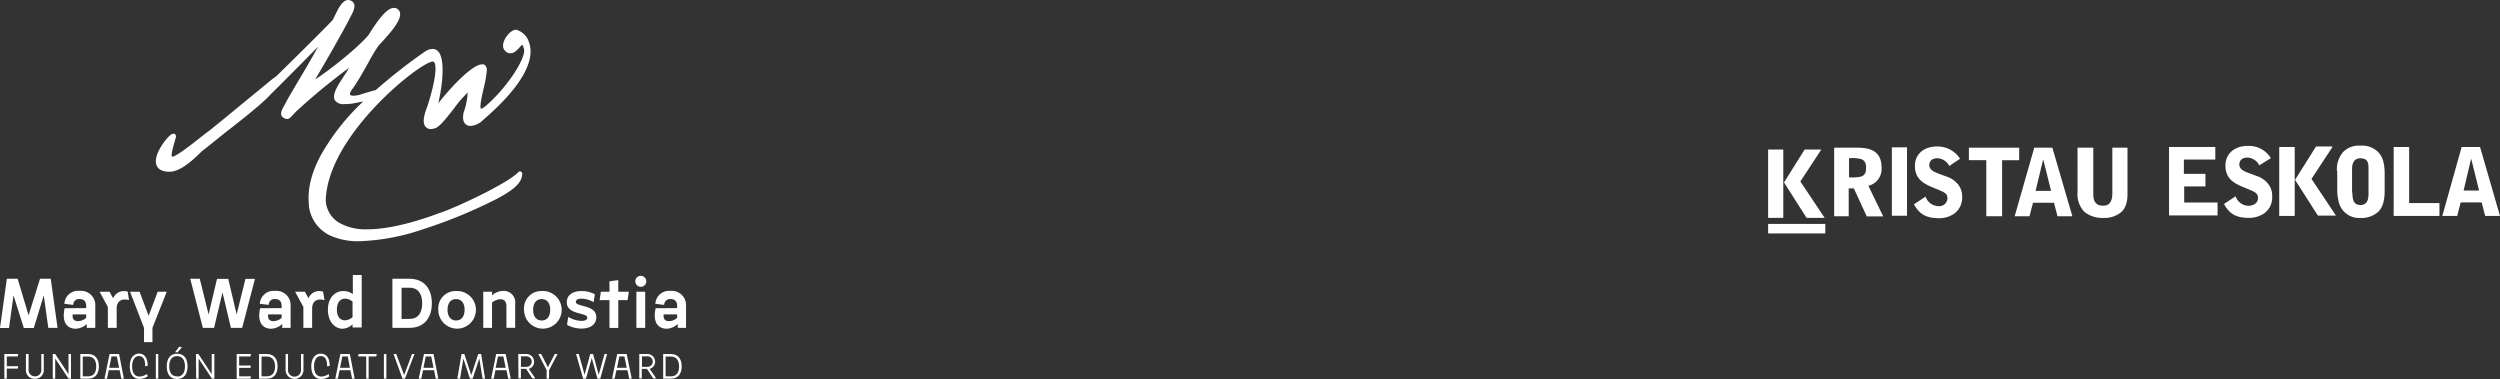 <svg xmlns="http://www.w3.org/2000/svg" viewBox="0 0 524.76 79.56"><rect x="0" y="0" width="524.76" height="79.56" fill="#333333" stroke="none"/><defs><style>.cls-1{fill:#fff;}</style></defs><g id="Capa_2" data-name="Capa 2"><g id="recursos"><path class="cls-1" d="M455.29,30.85H465v2.64H458.4v3h4.53v2.64h-4.46v3.38h7v2.71H455.29V30.85Z"/><path class="cls-1" d="M474.23,34.71a2.88,2.88,0,0,0-2.5-1.63c-1.63,0-1.69,1.22-1.69,1.42,0,1,.94,1.42,1.82,1.76l1.83.68a5.14,5.14,0,0,1,2.43,1.69,4,4,0,0,1,.82,2.57,4.09,4.09,0,0,1-2,3.79,5.71,5.71,0,0,1-2.78.74c-2.57,0-4.06-.61-5.34-2.91l2.44-1.62a2.93,2.93,0,0,0,2.7,2c.68,0,2-.34,2-1.62,0-1.08-.61-1.29-2.77-2.17s-4.06-1.82-4.06-4.66c0-2.37,1.76-4.13,4.74-4.13a5.47,5.47,0,0,1,4.8,2.57Z"/><path class="cls-1" d="M478.42,30.85h3.25V45.33h-3.25Zm11.17,0-4.4,6.7,5.14,7.71h-3.79l-4.8-7.51,4.4-7h3.45Z"/><path class="cls-1" d="M490.53,35.92a5.56,5.56,0,0,1,1.29-4,4.66,4.66,0,0,1,3.65-1.35A4.77,4.77,0,0,1,499.26,32c.81.88,1.29,2.16,1.29,4.46V40c0,2-.34,3.32-1.22,4.33a5.18,5.18,0,0,1-3.86,1.42,4.4,4.4,0,0,1-4.46-3,10.22,10.22,0,0,1-.41-2.91V35.92Zm3.25,4.54c0,1.48.27,2.57,1.69,2.57,1.69,0,1.69-1.63,1.69-2.57v-5c0-1,0-2.23-1.69-2.23s-1.76,1.62-1.76,2.23v5Z"/><path class="cls-1" d="M502.44,30.85h3.25V42.62h6.36v2.71h-9.61Z"/><path class="cls-1" d="M520.57,30.85l4.19,14.48h-3.11l-.74-2.84h-4.4l-.74,2.84h-3.12l4.06-14.48Zm-1.83,2.57h-.07L517.12,40h3.25Z"/><path class="cls-1" d="M371.14,31.39h3.18V45.73h-3.18Zm11.16,0-4.4,6.7L383,45.73h-3.79l-4.74-7.44,4.33-6.9Z"/><path class="cls-1" d="M388.12,45.39H385V31h4.67c2.37,0,5.28.33,5.28,4.19A3.64,3.64,0,0,1,392.18,39l3.11,6.42h-3.45l-2.71-5.88h-1.08v5.81Zm0-8.18a8.2,8.2,0,0,0,2.5-.14c1-.33,1.08-1.15,1.08-1.89,0-1-.34-1.49-.95-1.76a6.85,6.85,0,0,0-2.63-.2v4Z"/><path class="cls-1" d="M397.11,45.39V44.11h0V32.2h0V30.92h3.18V32.2h0V44h0v1.29h-3.18Z"/><path class="cls-1" d="M371.14,47h12v2h-12Z"/><path class="cls-1" d="M409.15,34.84a2.88,2.88,0,0,0-2.5-1.62c-1.62,0-1.69,1.22-1.69,1.42,0,1,1,1.42,1.83,1.76l1.82.67a5.17,5.17,0,0,1,2.44,1.69,4,4,0,0,1,.81,2.51,4.1,4.1,0,0,1-2,3.79,5.52,5.52,0,0,1-2.77.74c-2.51,0-4.06-.61-5.35-2.91l2.44-1.62a2.94,2.94,0,0,0,2.7,2,1.72,1.72,0,0,0,1.9-1.62c0-1.09-.61-1.29-2.77-2.17s-4.06-1.83-4.06-4.67c0-2.36,1.76-4.06,4.66-4.06a5.55,5.55,0,0,1,4.81,2.58Z"/><path class="cls-1" d="M423.83,31v2.63h-3.58V45.39h-3.32V33.62h-3.65V31Z"/><path class="cls-1" d="M430.8,31l4.2,14.4h-3.12l-.74-2.84h-4.4L426,45.39h-3.11L427,31Zm-1.89,2.57h-.07l-1.56,6.49h3.25Z"/><path class="cls-1" d="M436.08,31h3.31v9.53c0,.88,0,2.64,2,2.64.61,0,2,0,2-2.64V31h3.18v9.53c0,.88,0,3-1.49,4.13a5.5,5.5,0,0,1-3.58,1.08,6,6,0,0,1-3.92-1.22,5.28,5.28,0,0,1-1.49-4.26Z"/><path class="cls-1" d="M1.44,58.51H3.7L6,66.18,8.4,58.51h2.25l1.43,10.31H10.14L9.19,62l-2.1,6.85H5L2.84,62l-.95,6.85H0Z"/><path class="cls-1" d="M18.09,64.67v-.4c0-1-.47-1.5-1.4-1.5A1.21,1.21,0,0,0,15.37,64l-1.86-.23a2.87,2.87,0,0,1,3.17-2.71A3,3,0,0,1,20,64.27v4.55H18.21V68a3.51,3.51,0,0,1-2.34,1c-1.62,0-3-1.19-2.3-4.3Zm-1.71,2.74a2.62,2.62,0,0,0,1.71-.7V66H15.26C15.12,67.07,15.66,67.41,16.38,67.41Z"/><path class="cls-1" d="M22.64,64.43l-1.73-3.2H23l.74,1.39a2.45,2.45,0,0,1,3.07-1.39L27.08,63c-1.64-.46-2.59.31-2.59,1.73v4.09H22.64Z"/><path class="cls-1" d="M30.23,68.82l-2.94-7.59h2l1.91,5.06,1.9-5.06H35l-3,7.59v3H30.23Z"/><path class="cls-1" d="M39.93,58.51h2L43.79,66l1.76-7.47h2.36L49.67,66l1.85-7.47h2L50.83,68.82H48.47L46.7,61.37l-1.76,7.45H42.58Z"/><path class="cls-1" d="M59.12,64.67v-.4c0-1-.47-1.5-1.4-1.5A1.21,1.21,0,0,0,56.4,64l-1.86-.23a2.88,2.88,0,0,1,3.17-2.71A3,3,0,0,1,61,64.27v4.55H59.24V68a3.51,3.51,0,0,1-2.34,1c-1.62,0-3-1.19-2.3-4.3Zm-1.71,2.74a2.62,2.62,0,0,0,1.71-.7V66H56.29C56.15,67.07,56.69,67.41,57.41,67.41Z"/><path class="cls-1" d="M63.68,64.43l-1.74-3.2H64l.74,1.39a2.45,2.45,0,0,1,3.08-1.39L68.11,63c-1.63-.46-2.59.31-2.59,1.73v4.09H63.68Z"/><path class="cls-1" d="M72.06,61.09a3.43,3.43,0,0,1,2,.64v-4h1.86v11H74v-.66A3.11,3.11,0,0,1,71.9,69c-1.55,0-3.07-1.39-3.07-4S70.41,61.09,72.06,61.09Zm.35,6.15A2.62,2.62,0,0,0,74,66.58V63.31a2.48,2.48,0,0,0-1.56-.62c-1,0-1.72.74-1.72,2.33S71.51,67.24,72.41,67.24Z"/><path class="cls-1" d="M82.37,58.51h3.54c3.25,0,4.74,2.24,4.74,5.15s-1.49,5.16-4.74,5.16H82.37Zm3.54,8.43c2,0,2.71-1.42,2.71-3.28s-.74-3.27-2.71-3.27H84.29v6.55Z"/><path class="cls-1" d="M95.73,61.09A3.95,3.95,0,1,1,92,65,3.63,3.63,0,0,1,95.73,61.09Zm0,6.18c1.17,0,1.79-.91,1.79-2.25s-.62-2.24-1.79-2.24-1.79.91-1.79,2.24S94.56,67.27,95.73,67.27Z"/><path class="cls-1" d="M101.44,61.23h1.84V62a3.68,3.68,0,0,1,2.4-.95,2.43,2.43,0,0,1,2.46,2.75v5H106.3V64.27c0-1-.5-1.46-1.25-1.46a2.88,2.88,0,0,0-1.77.71v5.3h-1.84Z"/><path class="cls-1" d="M113.71,61.09A3.95,3.95,0,1,1,110,65,3.62,3.62,0,0,1,113.71,61.09Zm0,6.18c1.16,0,1.78-.91,1.78-2.25s-.62-2.24-1.78-2.24-1.8.91-1.8,2.24S112.53,67.27,113.71,67.27Z"/><path class="cls-1" d="M119.26,66.52a6,6,0,0,0,2.77.84c.77,0,1.24-.23,1.24-.69,0-1.13-4.3-.53-4.3-3.21,0-1.62,1.38-2.37,3.08-2.37a6,6,0,0,1,2.81.67l-.25,1.67a5.21,5.21,0,0,0-2.56-.74c-.72,0-1.18.22-1.18.68,0,1.13,4.3.53,4.3,3.21,0,1.62-1.4,2.39-3.14,2.39a6.38,6.38,0,0,1-3-.78Z"/><path class="cls-1" d="M126.13,61.23h1.8V59.05l1.85-.25v2.43H132L131.73,63h-1.95v5.83h-1.85V63h-2.07Z"/><path class="cls-1" d="M134.5,57.9A1.15,1.15,0,1,1,133.36,59,1.12,1.12,0,0,1,134.5,57.9Zm-.92,3.33h1.85v7.59h-1.85Z"/><path class="cls-1" d="M142.14,64.67v-.4c0-1-.47-1.5-1.4-1.5A1.21,1.21,0,0,0,139.42,64l-1.86-.23a2.88,2.88,0,0,1,3.17-2.71A3,3,0,0,1,144,64.27v4.55h-1.74V68a3.51,3.51,0,0,1-2.34,1c-1.62,0-3-1.19-2.3-4.3Zm-1.71,2.74a2.62,2.62,0,0,0,1.71-.7V66h-2.83C139.17,67.07,139.71,67.41,140.43,67.41Z"/><path class="cls-1" d="M.91,74.31H3.83l-.1.51H1.43v2.05h2.4l-.1.5H1.43v2.11H.91Z"/><path class="cls-1" d="M6,74.31v3.21A1.33,1.33,0,0,0,7.31,79a1.33,1.33,0,0,0,1.36-1.52V74.31h.52v3.21a1.83,1.83,0,0,1-1.88,2,1.82,1.82,0,0,1-1.87-2V74.31Z"/><path class="cls-1" d="M11.07,74.31h.52l2.79,4.23V74.31h.52v5.17h-.52l-2.79-4.22v4.22h-.52Z"/><path class="cls-1" d="M16.86,74.31h1.62c1.6,0,2.27,1.13,2.27,2.59s-.67,2.58-2.27,2.58H16.86ZM18.48,79c1.25,0,1.72-.91,1.72-2.08s-.47-2.08-1.72-2.08H17.37V79Z"/><path class="cls-1" d="M23,74.31h2l1,5.17h-.53l-.36-1.78H22.83l-.37,1.78h-.53Zm2,2.89-.48-2.38H23.41l-.49,2.38Z"/><path class="cls-1" d="M29.15,74.75c-.93,0-1.41.94-1.41,2.15,0,1.51.67,2.14,1.54,2.14a3.05,3.05,0,0,0,1.57-.54L31,79a3.09,3.09,0,0,1-1.69.54c-1.05,0-2.07-.66-2.07-2.66,0-1.51.66-2.66,1.95-2.66S31,75.39,31,76.8l-.54.1C30.48,75.67,30.2,74.75,29.15,74.75Z"/><path class="cls-1" d="M32.71,74.31h.51v5.17h-.51Z"/><path class="cls-1" d="M37.17,74.24c1.53,0,2.2,1.15,2.2,2.66s-.67,2.66-2.2,2.66S35,78.41,35,76.9,35.65,74.24,37.17,74.24Zm0,4.8c1.19,0,1.65-.92,1.65-2.14s-.46-2.15-1.65-2.15-1.65.93-1.65,2.15S36,79,37.17,79Zm.46-6.28.56.11-.9,1.07h-.55Z"/><path class="cls-1" d="M41.13,74.31h.51l2.8,4.23V74.31H45v5.17h-.51l-2.8-4.22v4.22h-.51Z"/><path class="cls-1" d="M49.68,74.31h3l-.1.51H50.2v1.9h2.47l-.1.5H50.2V79h2.47l-.1.5H49.68Z"/><path class="cls-1" d="M54.37,74.31H56c1.6,0,2.27,1.13,2.27,2.59s-.67,2.58-2.27,2.58H54.37ZM56,79c1.25,0,1.73-.91,1.73-2.08s-.48-2.08-1.73-2.08h-1.1V79Z"/><path class="cls-1" d="M60.46,74.31v3.21a1.37,1.37,0,1,0,2.72,0V74.31h.52v3.21a1.88,1.88,0,1,1-3.75,0V74.31Z"/><path class="cls-1" d="M67.33,74.75c-.93,0-1.41.94-1.41,2.15,0,1.51.67,2.14,1.54,2.14A3.05,3.05,0,0,0,69,78.5l.1.52a3,3,0,0,1-1.68.54c-1.06,0-2.08-.66-2.08-2.66,0-1.51.67-2.66,2-2.66s1.87,1.15,1.87,2.56l-.55.1C68.65,75.67,68.38,74.75,67.33,74.75Z"/><path class="cls-1" d="M71.44,74.31h2l1,5.17h-.53l-.37-1.78H71.28l-.37,1.78h-.53Zm2,2.89L73,74.82H71.86l-.49,2.38Z"/><path class="cls-1" d="M76.87,74.82h-1.7l.09-.51h3.82l-.09.51H77.38v4.66h-.51Z"/><path class="cls-1" d="M80.58,74.31h.52v5.17h-.52Z"/><path class="cls-1" d="M82.61,74.31h.56l1.66,4.43,1.65-4.43H87l-2,5.17h-.52Z"/><path class="cls-1" d="M89,74.31h2l1,5.17h-.53l-.36-1.78H88.8l-.37,1.78h-.54Zm2,2.89-.49-2.38H89.37l-.49,2.38Z"/><path class="cls-1" d="M96.88,74.31h.58l1.46,4.44,1.47-4.44H101l.82,5.17h-.52l-.69-4.23-1.4,4.23h-.56l-1.39-4.23-.69,4.23H96Z"/><path class="cls-1" d="M104.15,74.31h2l1.05,5.17h-.53l-.36-1.78H104l-.37,1.78h-.54Zm2,2.89-.49-2.38h-1.13l-.49,2.38Z"/><path class="cls-1" d="M108.79,74.31h1.56a1.62,1.62,0,0,1,1.76,1.61A1.53,1.53,0,0,1,111,77.43l1.37,2h-.63l-1.31-2h-1.09v2h-.52ZM110.35,77a1.11,1.11,0,1,0,0-2.2h-1V77Z"/><path class="cls-1" d="M114.75,77.72,113,74.31h.6L115,77.08l1.45-2.77h.58l-1.78,3.41v1.76h-.52Z"/><path class="cls-1" d="M120.92,74.31h.57l1.22,4.36,1.18-4.36h.6l1.18,4.36,1.22-4.36h.54L126,79.48h-.6l-1.18-4.33L123,79.48h-.6Z"/><path class="cls-1" d="M129.55,74.31h2l1.05,5.17h-.53l-.36-1.78H129.4L129,79.48h-.53Zm2,2.89-.49-2.38H130l-.48,2.38Z"/><path class="cls-1" d="M134.19,74.31h1.56a1.62,1.62,0,0,1,1.76,1.61,1.53,1.53,0,0,1-1.14,1.51l1.37,2h-.63l-1.31-2h-1.09v2h-.52ZM135.75,77a1.11,1.11,0,1,0,0-2.2h-1V77Z"/><path class="cls-1" d="M139.2,74.31h1.62c1.6,0,2.27,1.13,2.27,2.59s-.67,2.58-2.27,2.58H139.2ZM140.82,79c1.25,0,1.72-.91,1.72-2.08s-.47-2.08-1.72-2.08h-1.1V79Z"/><path class="cls-1" d="M111.05,8.93a3.9,3.9,0,0,0-2.72-2.69h0c-1.1,0-2.48,1.68-2.69,2.93a1.63,1.63,0,0,0,1.25,2,1.17,1.17,0,0,0,.32,0c.76,0,1.34-.66,1.83-1.2a4.5,4.5,0,0,1,.58-.58,2.45,2.45,0,0,1,.37.95c.42,1.7-3.11,7.5-7.69,11.6-.91.81-1.27.89-1.36.89-.3-.44.28-3,.59-4.32a24,24,0,0,0,.66-3.76c0-.87-.44-1.15-.71-1.24a1,1,0,0,0-.3,0c-1.94,0-6.28,4.47-9.19,8.18.89-3.76,1.55-9.48-.12-11a1.6,1.6,0,0,0-1.09-.42,2.73,2.73,0,0,0-1.34.41l-.2.12a115.75,115.75,0,0,0-10.36,8.1c-.75.19-1.84.51-3.42,1a4.93,4.93,0,0,1-1.24.19c-.38,0-.64-.07-.72-.19s-.19-.33.57-1.37c1-1.37,2.2-3.52,3.26-5.41a33.31,33.31,0,0,1,2.14-3.55c.12-.14.29-.32.51-.55,2.49-2.69,5-5.66,3.62-7a1.26,1.26,0,0,0-.89-.36h-.19c-1.56.2-3.48,3-5.16,5.68C75,10.16,68.82,15,66.15,16.67c2.56-4.23,6.43-11.16,7.09-12.5.11-.23.23-.45.35-.67.53-1,1-1.95.74-2.69a1.31,1.31,0,0,0-.87-.74A1.07,1.07,0,0,0,73.07,0c-1.2,0-2.1,1.88-2.78,3.28-.2.4-.38.78-.48.93C69.35,4.83,59.33,14.71,58,16a25.64,25.64,0,0,0-2.15,1.68l-4.72,3.87c-3.18,2.62-6.46,5.32-7.51,6.12l-.17.13a.9.9,0,0,0-.27.18c-2.18,1.73-6.15,4.9-7,4.9l-.08,0c-.28-.33.41-2.66.78-3.91.12-.39.06-.66-.17-.82a.45.45,0,0,0-.29-.09,1,1,0,0,0-.59.25c-1,.76-3.71,4.21-3,6.29.22.66.87,1.45,2.74,1.45s4.05-1.58,6.49-4l.26-.26c.75-.58,1.64-1.29,2.73-2.17L47.07,28c4.12-3.22,8-6.25,9.8-8.26,1.71-1.66,7-7,9.9-9.94-1.35,2.46-3,5.28-4.34,7.5-1,1.74-1.85,3.12-2.19,3.78-.18.35-.35.66-.5.93-.65,1.19-1.16,2.12-.22,2.71a1.43,1.43,0,0,0,.74.26c.42,0,.74-.34,1.22-.86l.71-.75a136.27,136.27,0,0,1,10.89-9l.15-.09a12,12,0,0,1-.67,1.14l-.22.33c-1.43,2.15-2.78,4.18-2,5.36a2.13,2.13,0,0,0,1.91.74A10.19,10.19,0,0,0,74,21.73c.87-.16,1.62-.31,2.26-.45a47.34,47.34,0,0,0-8.9,11.27c-3,5.55-2.64,9.19-2.5,10.74v.12a7.88,7.88,0,0,0,4.38,6,14.23,14.23,0,0,0,6.25,1.22,45.41,45.41,0,0,0,13.13-2.45,105.68,105.68,0,0,0,15.23-6.22c4.72-2.42,5.71-3.9,5.77-5.5a.5.5,0,0,0-.31-.47.58.58,0,0,0-.18,0,.48.48,0,0,0-.36.16c-2.05,2.27-13.13,7.47-16.41,8.53-4.71,1.76-10.48,3.45-15.22,3.45a11.15,11.15,0,0,1-6-1.4,5.82,5.82,0,0,1-2.76-4.47C68.5,29.05,86.82,14.11,90.46,13a.61.61,0,0,0,.14-.07.85.85,0,0,1,.24,0,.31.31,0,0,1,.26.1c.56.55.52,3.35-1.42,9.38-.87,2.19-1,3.6-.24,4.3a1.37,1.37,0,0,0,1,.38,2,2,0,0,0,.66-.12c.94-.1,2.23-1.69,4.2-4.21a23.81,23.81,0,0,1,2.88-3.34,15.58,15.58,0,0,1-.87,4.24c-.37,1.69.25,2.34.66,2.58a1.72,1.72,0,0,0,.82.2,4.21,4.21,0,0,0,2.61-1.25c9.72-8.38,10.62-13.44,9.67-16.2"/></g></g></svg>